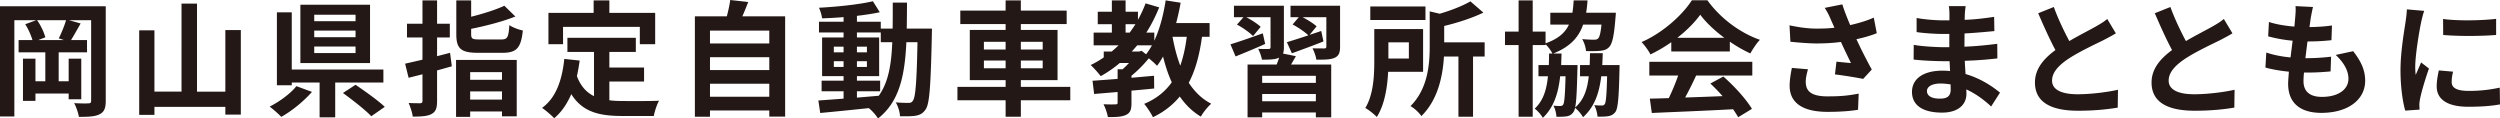 <svg id="a" xmlns="http://www.w3.org/2000/svg" viewBox="0 0 600.75 28.47"><defs><style>.b{fill:#231815}</style></defs><path class="b" d="M25.41 24.24c0 1.77-.39 2.67-1.47 3.21-1.08.57-2.67.63-4.98.63-.15-.93-.66-2.43-1.14-3.3 1.38.09 2.97.09 3.42.06.48 0 .66-.18.66-.63V4.86h-5.31l2.79.78c-.81 1.41-1.62 2.88-2.31 3.99h3.84v2.94H14.1v6.96h2.4V14.1h3.03v9.75H16.5v-1.38H8.52v1.77h-3V14.1h3v5.43h2.37v-6.96H4.47V9.63H7.8c-.33-1.14-1.02-2.7-1.74-3.81l2.64-.96H3.45v23.13H0V1.5h25.41v22.74zM14.13 9.21c.6-1.2 1.35-3 1.74-4.35H8.91c.9 1.23 1.68 2.94 1.98 4.11l-1.71.66h6.18l-1.23-.42zM57.87 7.23v20.31h-3.72v-1.86H37.11v1.92h-3.66V7.29h3.66v14.73h6.51V.87h3.72v21.15h6.81V7.23h3.72zM74.97 22.08c-1.98 2.25-4.83 4.59-7.38 6-.72-.75-2.01-1.89-2.79-2.46 2.43-1.23 5.13-3.24 6.42-4.92l3.75 1.38zm5.58-2.25v8.37H76.8v-8.37h-6.69v.66h-3.57V2.97h3.57v13.74h22.02v3.12H80.55zm8.37-4.68H72.18V1.14h16.74v14.01zM85.44 3.54h-9.93V5.1h9.93V3.54zm0 3.81h-9.93v1.59h9.93V7.35zm0 3.84h-9.93v1.56h9.93v-1.56zm0 9.18c2.19 1.5 5.4 3.75 7.02 5.31l-3.24 2.25c-1.41-1.5-4.53-3.93-6.81-5.58l3.03-1.98zM108.57 15.93c-1.17.33-2.34.66-3.54.99v7.29c0 1.77-.3 2.61-1.32 3.18-.99.54-2.43.63-4.53.63-.09-.9-.57-2.34-.99-3.27 1.17.06 2.37.06 2.76.06.42-.03.57-.15.57-.57v-6.39l-3.33.84-.84-3.39c1.2-.27 2.64-.6 4.17-.96V9H97.8V5.7h3.72V.09h3.51V5.7h3.06V9h-3.06v4.5c1.05-.27 2.1-.54 3.12-.81l.42 3.24zm1.02-1.53h14.58v13.56h-3.54v-1.17h-7.65v1.29h-3.39V14.4zm10.86-4.92c1.5 0 1.74-.48 1.95-3.45.75.54 2.25 1.11 3.24 1.29-.45 4.23-1.5 5.37-4.92 5.37h-5.82c-4.17 0-5.25-1.02-5.25-4.47V.09h3.57v3.93c3-.75 6-1.71 7.98-2.64l2.64 2.58c-3.06 1.23-7.05 2.25-10.62 2.97v1.26c0 1.14.3 1.29 2.01 1.29h5.22zm-7.47 7.86v1.83h7.65v-1.83h-7.65zm7.65 6.6v-1.98h-7.65v1.98h7.65zM146.43 24.09c1.05.15 2.19.18 3.36.18 1.56.03 6.66.03 8.58-.06-.51.87-1.08 2.61-1.26 3.66h-7.53c-5.55 0-9.6-.93-12.3-5.25-1.02 2.34-2.34 4.32-4.11 5.79-.6-.66-2.07-1.92-2.91-2.49 3.3-2.37 4.8-6.57 5.34-11.76l3.69.39a42.15 42.15 0 01-.66 3.75c.93 2.46 2.34 3.93 4.11 4.8V12.48h-6.39V9.09h16.44v3.39h-6.36v3.75h8.34v3.36h-8.34v4.5zM135.3 10.62h-3.51V3.09h10.86v-3h3.78v3h11.01v7.53h-3.69V6.45H135.3v4.17zM188.67 3.93v24.09h-3.81v-1.47h-14.25v1.5h-3.63V3.93h7.68c.33-1.29.66-2.73.81-3.93l4.32.48c-.45 1.2-.93 2.37-1.41 3.45h10.29zm-18.06 3.42v3.09h14.25V7.35h-14.25zm0 6.39v3.09h14.25v-3.09h-14.25zm14.25 9.51v-3.12h-14.25v3.12h14.25zM223.95 6.87s-.03 1.17-.03 1.59c-.27 12.21-.54 16.5-1.5 17.85-.69.99-1.38 1.32-2.43 1.5-.93.15-2.28.15-3.72.12-.03-.96-.45-2.4-1.02-3.33 1.32.12 2.49.12 3.09.12.45 0 .75-.09 1.02-.51.63-.78.93-4.5 1.11-14.07h-2.67c-.39 8.22-1.74 14.34-6.81 18.33-.48-.78-1.41-1.86-2.22-2.49-4.23.45-8.49.87-11.67 1.17l-.45-3c1.65-.12 3.75-.27 6.06-.45v-1.77h-5.28v-2.55h5.28V18.3h-5.16V9h5.16V7.8h-5.91V5.22h5.91V4.11c-1.77.15-3.51.24-5.16.3-.09-.75-.42-1.83-.75-2.55 4.47-.24 9.66-.78 12.96-1.56l1.65 2.64c-1.62.36-3.51.63-5.49.87v1.41h5.73v1.65h2.85c.03-1.95.03-4.02.03-6.24h3.42c0 2.19-.03 4.26-.06 6.24h6.06zm-23.58 5.7h2.34v-1.35h-2.34v1.35zm2.34 3.51V14.7h-2.34v1.38h2.34zm3.21 7.38l5.25-.45c2.31-3.24 3.03-7.47 3.24-12.87h-2.76V7.8h-5.73V9h5.34v9.3h-5.34v1.08h5.58v2.55h-5.58v1.53zm2.4-10.89v-1.35h-2.4v1.35h2.4zm-2.4 2.13v1.38h2.4V14.7h-2.4zM257.19 24.09h-11.88v3.96h-3.66v-3.96h-11.58v-3.21h11.58v-1.62h-8.61V7.2h8.61V5.79h-10.89V2.55h10.89V.09h3.66v2.46h11.01v3.24h-11.01V7.2h8.82v12.06h-8.82v1.62h11.88v3.21zm-20.76-12.18h5.22v-1.86h-5.22v1.86zm5.22 4.5v-1.86h-5.22v1.86h5.22zm3.66-6.36v1.86h5.25v-1.86h-5.25zm5.25 4.5h-5.25v1.86h5.25v-1.86zM288.84 8.85c-.6 4.38-1.59 8.04-3.18 11.04 1.41 2.16 3.15 3.87 5.4 5.04-.84.72-1.95 2.1-2.49 3.09-2.07-1.23-3.72-2.88-5.07-4.83-1.68 2.04-3.78 3.69-6.45 4.98-.36-.81-1.44-2.43-2.1-3.21 2.91-1.23 5.04-2.94 6.63-5.19-.87-1.86-1.53-3.93-2.1-6.18-.45.81-.93 1.56-1.44 2.22-.42-.45-1.23-1.2-1.98-1.8-1.17 1.44-2.7 3-4.17 4.2v.48c1.8-.15 3.63-.33 5.43-.48l.03 3.06c-1.8.18-3.66.36-5.46.51v2.97c0 1.56-.24 2.37-1.35 2.88-1.05.48-2.43.51-4.32.51-.15-.93-.6-2.22-1.05-3.09 1.14.06 2.49.06 2.88.03.39 0 .51-.09.51-.42v-2.55c-2.07.18-3.99.33-5.64.48l-.39-3.18c1.68-.12 3.78-.27 6.03-.45v-2.31h1.2c.51-.45 1.02-.96 1.53-1.5h-2.22c-1.41 1.2-2.94 2.25-4.56 3.15-.51-.66-1.71-2.04-2.43-2.67a23.32 23.32 0 003.15-1.83v-1.41h1.89c.6-.48 1.14-.99 1.68-1.5h-6V7.83h4.38V5.82h-3.39v-3h3.39V.09h3.3v2.73h2.97v1.95c.69-1.26 1.32-2.58 1.83-3.96l3.27.96c-.87 2.16-1.89 4.2-3.09 6.06h1.92v1.95c1.29-2.76 2.19-6.15 2.73-9.69l3.6.57c-.3 1.68-.66 3.3-1.08 4.89h8.04v3.3h-1.83zm-18.36-1.02h.99c.48-.66.93-1.32 1.38-2.01h-2.37v2.01zm3.84 4.38l1.08.84c.51-.66.99-1.38 1.41-2.16h-3.54c-.42.51-.87 1.02-1.32 1.5h1.77l.6-.18zm7.44-3.36c.45 2.46 1.05 4.8 1.86 6.93.72-2.04 1.23-4.32 1.56-6.93h-3.42zM304.02 10.56c-2.4 1.08-4.95 2.13-7.11 3l-1.23-2.91c1.98-.6 4.92-1.62 7.77-2.64l.57 2.55zm7.38 2.94c-.39.69-.78 1.38-1.17 2.01h9.66V28.2h-3.69v-1.17h-12.9v1.17h-3.51V15.51h6.99c.21-.54.42-1.11.6-1.65l-.09.03c-.93.42-2.22.45-4.05.45-.12-.81-.54-1.89-.9-2.61.99.06 2.19.06 2.52.03.33 0 .45-.09.45-.42v-7.2h-5.82c1.26.66 2.7 1.59 3.45 2.31l-1.83 2.22c-.81-.84-2.49-2.04-3.87-2.76l1.56-1.77h-2.28V1.38h12v9.99c0 .63-.06 1.11-.21 1.5l3.09.63zm4.8 4.71h-12.9v1.71h12.9v-1.71zm0 6.12v-1.74h-12.9v1.74h12.9zm5.82-13.11c0 1.44-.3 2.22-1.32 2.67-.99.45-2.43.45-4.38.45-.12-.84-.54-2.01-.93-2.73 1.11.03 2.46.03 2.82.03s.51-.12.51-.45V4.14h-5.7c1.26.66 2.61 1.5 3.36 2.19l-1.68 2.04c.93-.3 1.86-.6 2.79-.93l.54 2.52c-2.58 1.02-5.37 2.04-7.59 2.85l-1.2-2.67c1.38-.42 3.21-.99 5.16-1.65-.87-.84-2.49-1.92-3.78-2.61l1.47-1.74h-1.98V1.38h11.91v9.84zM333.57 17.25c-.18 3.66-.84 7.95-2.73 10.86-.57-.63-2.01-1.77-2.76-2.16 1.98-3.24 2.16-7.86 2.16-11.28V6.99h11.73v10.26h-8.4zm8.97-12.45h-13.26V1.56h13.26V4.8zm-8.91 5.37v3.9h4.92v-3.9h-4.92zm23.13 3.42h-2.79v14.46h-3.51V13.59h-3.48c-.27 4.59-1.41 10.38-5.43 14.31-.45-.75-1.74-1.95-2.61-2.4 4.2-4.2 4.62-10.05 4.62-14.49V2.73l2.4.57c2.79-.81 5.58-1.92 7.38-2.97l3.12 2.7c-2.73 1.32-6.18 2.43-9.42 3.21v3.93h9.72v3.42zM389.19 15.63s-.03.81-.03 1.17c-.15 6.69-.36 9.27-.99 10.11-.51.66-1.05.9-1.8 1.02-.57.09-1.5.12-2.49.09-.06-.84-.36-2.01-.78-2.76.78.09 1.41.09 1.77.09.33.03.54-.06.75-.33.3-.45.45-2.16.57-6.69h-1.41c-.51 4.2-1.68 7.41-4.38 9.84-.36-.69-1.23-1.74-1.92-2.25-.09.48-.24.81-.39 1.02-.48.66-.96.9-1.68 1.02-.6.09-1.5.12-2.4.09-.03-.81-.33-1.95-.72-2.67.72.09 1.26.09 1.62.09.33 0 .51-.06.72-.33.3-.48.45-2.19.57-6.81h-1.29c-.48 4.26-1.59 7.53-4.17 9.99-.39-.72-1.26-1.71-1.95-2.22 2.01-1.86 2.85-4.44 3.18-7.77h-2.28v-2.7h2.49c.03-.87.06-1.8.06-2.76h.81c-.33-.69-1.05-1.65-1.65-2.25v.21h-3.09v17.22h-3.39V10.83h-3.27V7.59h3.27V.09h3.39v7.5h3.09v2.82c3.06-1.08 4.71-2.55 5.61-4.5h-4.47V3.06h5.31c.15-.9.24-1.89.3-2.97h3.33a28.98 28.98 0 01-.33 2.97h7.14s-.03.78-.09 1.2c-.33 4.29-.75 6.21-1.5 7.02-.63.66-1.26.84-2.22.93-.75.09-2.01.09-3.36.06-.06-.87-.42-2.07-.93-2.88 1.2.12 2.34.15 2.88.15.42 0 .69-.06.96-.3.33-.3.6-1.26.81-3.33h-4.41c-1.08 3.09-3.15 5.34-7.2 6.96h2.01c-.03.96-.06 1.89-.09 2.76h3.93s0 .78-.03 1.17c-.12 4.92-.24 7.62-.54 9.03 2.07-1.8 2.91-4.29 3.27-7.5h-2.1v-2.7h2.31c.06-.9.06-1.86.09-2.85h3.06c-.03.99-.06 1.95-.12 2.85h4.17zM401.61 10.14a34.78 34.78 0 01-5.01 2.94c-.42-.87-1.38-2.19-2.13-2.97 5.16-2.25 9.84-6.54 12.09-10.05h3.72c3.18 4.41 7.92 7.86 12.63 9.51-.9.93-1.68 2.19-2.31 3.27a34.36 34.36 0 01-4.92-2.82v2.34h-14.07v-2.22zm-5.28 4.71h24.75v3.3h-13.5a86.6 86.6 0 01-2.64 5.28c2.88-.09 5.94-.21 9-.33a47.4 47.4 0 00-2.94-3.03l3.12-1.68c2.67 2.34 5.49 5.46 6.87 7.77l-3.3 2.01c-.33-.57-.75-1.23-1.23-1.92-7.05.39-14.43.66-19.53.9l-.48-3.45c1.35-.03 2.88-.06 4.56-.12.81-1.68 1.65-3.66 2.25-5.43h-6.93v-3.3zm18.03-5.76c-2.34-1.74-4.41-3.69-5.79-5.55-1.32 1.83-3.24 3.78-5.52 5.55h11.31zM450.99 7.98c-1.32.54-3.06 1.05-4.89 1.44 1.08 2.34 2.46 5.07 3.69 7.29l-2.07 2.25c-1.62-.33-4.56-.81-6.78-1.08l.36-3.06c.93.09 2.61.27 3.48.33-.66-1.38-1.59-3.27-2.4-5.07-1.77.24-3.81.36-5.85.36-1.92 0-4.74-.24-6.3-.42l-.21-3.93c1.86.39 4.17.78 6.36.78 1.68 0 3.03-.03 4.44-.21l-.87-1.95c-.51-1.2-.81-1.8-1.47-2.82l4.23-.84c.54 1.71 1.17 3.27 1.89 4.98 2.1-.48 4.11-1.08 5.67-1.8l.72 3.75zm-16.53 8.67c-.24.81-.54 2.07-.54 2.94 0 2.16 1.08 3.57 5.25 3.57 3.69 0 5.34-.27 7.47-.66l-.15 3.87c-1.62.3-4.23.51-7.32.51-5.94 0-9.12-2.13-9.12-6.27 0-1.26.24-2.88.54-4.29l3.87.33zM478.47 25.59c-1.56-1.47-3.6-3.03-5.97-4.11.03.42.03.78.03 1.08 0 2.52-1.92 4.5-5.85 4.5-4.74 0-7.23-1.83-7.23-4.98s2.73-5.1 7.32-5.1c.63 0 1.23.03 1.83.09l-.12-2.37h-1.53c-1.74 0-5.16-.15-7.11-.39l.03-3.54c1.71.36 5.55.57 7.14.57h1.41V8.16h-1.41c-1.89 0-4.71-.18-6.45-.45V4.32c1.86.36 4.59.57 6.42.57h1.47V3.48c0-.51-.03-1.44-.15-2.01h4.05c-.09.6-.18 1.35-.21 2.1 0 .3-.03.72-.03 1.2 2.31-.09 4.5-.33 7.08-.72l.06 3.42c-1.95.18-4.35.42-7.17.57l-.03 3.18c3-.12 5.49-.39 7.89-.69l.03 3.51c-2.67.3-4.98.48-7.83.57.03 1.05.12 2.13.18 3.18 3.72 1.08 6.57 3.06 8.28 4.47l-2.13 3.33zm-9.75-5.31c-.78-.12-1.59-.21-2.43-.21-2.07 0-3.24.78-3.24 1.8 0 1.14 1.05 1.83 3.09 1.83 1.59 0 2.61-.45 2.61-2.19 0-.3 0-.72-.03-1.23zM508.44 8.01c-.93.57-1.86 1.05-2.94 1.62-1.86.93-5.58 2.64-8.28 4.38-2.46 1.62-4.11 3.33-4.11 5.37s2.04 3.27 6.15 3.27c3.06 0 7.05-.48 9.69-1.08l-.06 4.29c-2.52.42-5.64.75-9.51.75-5.91 0-10.38-1.68-10.38-6.78 0-3.27 2.07-5.7 4.92-7.8-1.35-2.52-2.79-5.7-4.14-8.85l3.75-1.5c1.11 3.06 2.52 5.91 3.72 8.19 2.4-1.41 4.98-2.7 6.39-3.51 1.11-.63 1.95-1.14 2.73-1.8l2.07 3.45zM536.46 8.01c-.93.57-1.86 1.05-2.94 1.62-1.86.93-5.58 2.64-8.28 4.38-2.46 1.62-4.11 3.33-4.11 5.37s2.04 3.27 6.15 3.27c3.06 0 7.05-.48 9.69-1.08l-.06 4.29c-2.52.42-5.64.75-9.51.75-5.91 0-10.38-1.68-10.38-6.78 0-3.27 2.07-5.7 4.92-7.8-1.35-2.52-2.79-5.7-4.14-8.85l3.75-1.5c1.11 3.06 2.52 5.91 3.72 8.19 2.4-1.41 4.98-2.7 6.39-3.51 1.11-.63 1.95-1.14 2.73-1.8l2.07 3.45zM565.47 12.3c1.95 2.52 2.88 4.59 2.88 7.11 0 4.5-4.05 7.71-10.53 7.71-4.68 0-7.98-2.04-7.98-6.99 0-.69.09-1.71.18-2.91-2.13-.21-4.05-.54-5.64-.99l.21-3.6c1.89.63 3.9.99 5.82 1.17.18-1.32.33-2.7.51-4.02-2.07-.18-4.14-.57-5.88-1.05l.18-3.45c1.71.57 3.93.93 6.12 1.11.09-.87.15-1.65.21-2.31.06-.81.15-1.62.06-2.61l4.2.21c-.27 1.11-.39 1.89-.54 2.64l-.3 2.19c2.1-.03 4.02-.18 5.4-.39l-.12 3.54c-1.74.18-3.36.3-5.76.3-.18 1.32-.33 2.7-.51 4.02h.24c1.8 0 3.99-.12 5.94-.36l-.12 3.54c-1.62.15-3.36.27-5.22.27h-1.17c-.09.84-.12 1.56-.12 2.07 0 2.43 1.47 3.78 4.41 3.78 4.11 0 6.39-1.89 6.39-4.35 0-1.98-1.11-3.9-3.06-5.73l4.2-.9zM582.54 2.61c-.24.57-.6 2.1-.72 2.64-.42 1.95-1.44 7.89-1.44 10.86 0 .54.03 1.29.12 1.89.42-1.02.9-2.04 1.29-3l1.89 1.47c-.87 2.46-1.83 5.67-2.13 7.26-.09.42-.18 1.08-.18 1.38 0 .33.03.81.06 1.23l-3.45.24c-.6-2.04-1.14-5.67-1.14-9.69 0-4.47.9-9.48 1.23-11.73.12-.84.27-1.98.3-2.91l4.17.36zm6.93 14.61c-.24.99-.33 1.71-.33 2.49 0 1.35 1.11 2.13 4.11 2.13 2.67 0 4.86-.24 7.44-.78l.06 4.02c-1.89.36-4.32.57-7.65.57-5.1 0-7.56-1.86-7.56-4.86 0-1.26.21-2.49.51-3.87l3.42.3zm10.35-12.69V8.4c-3.63.3-9.03.33-12.72 0l-.03-3.84c3.63.51 9.57.36 12.75-.03z"/></svg>